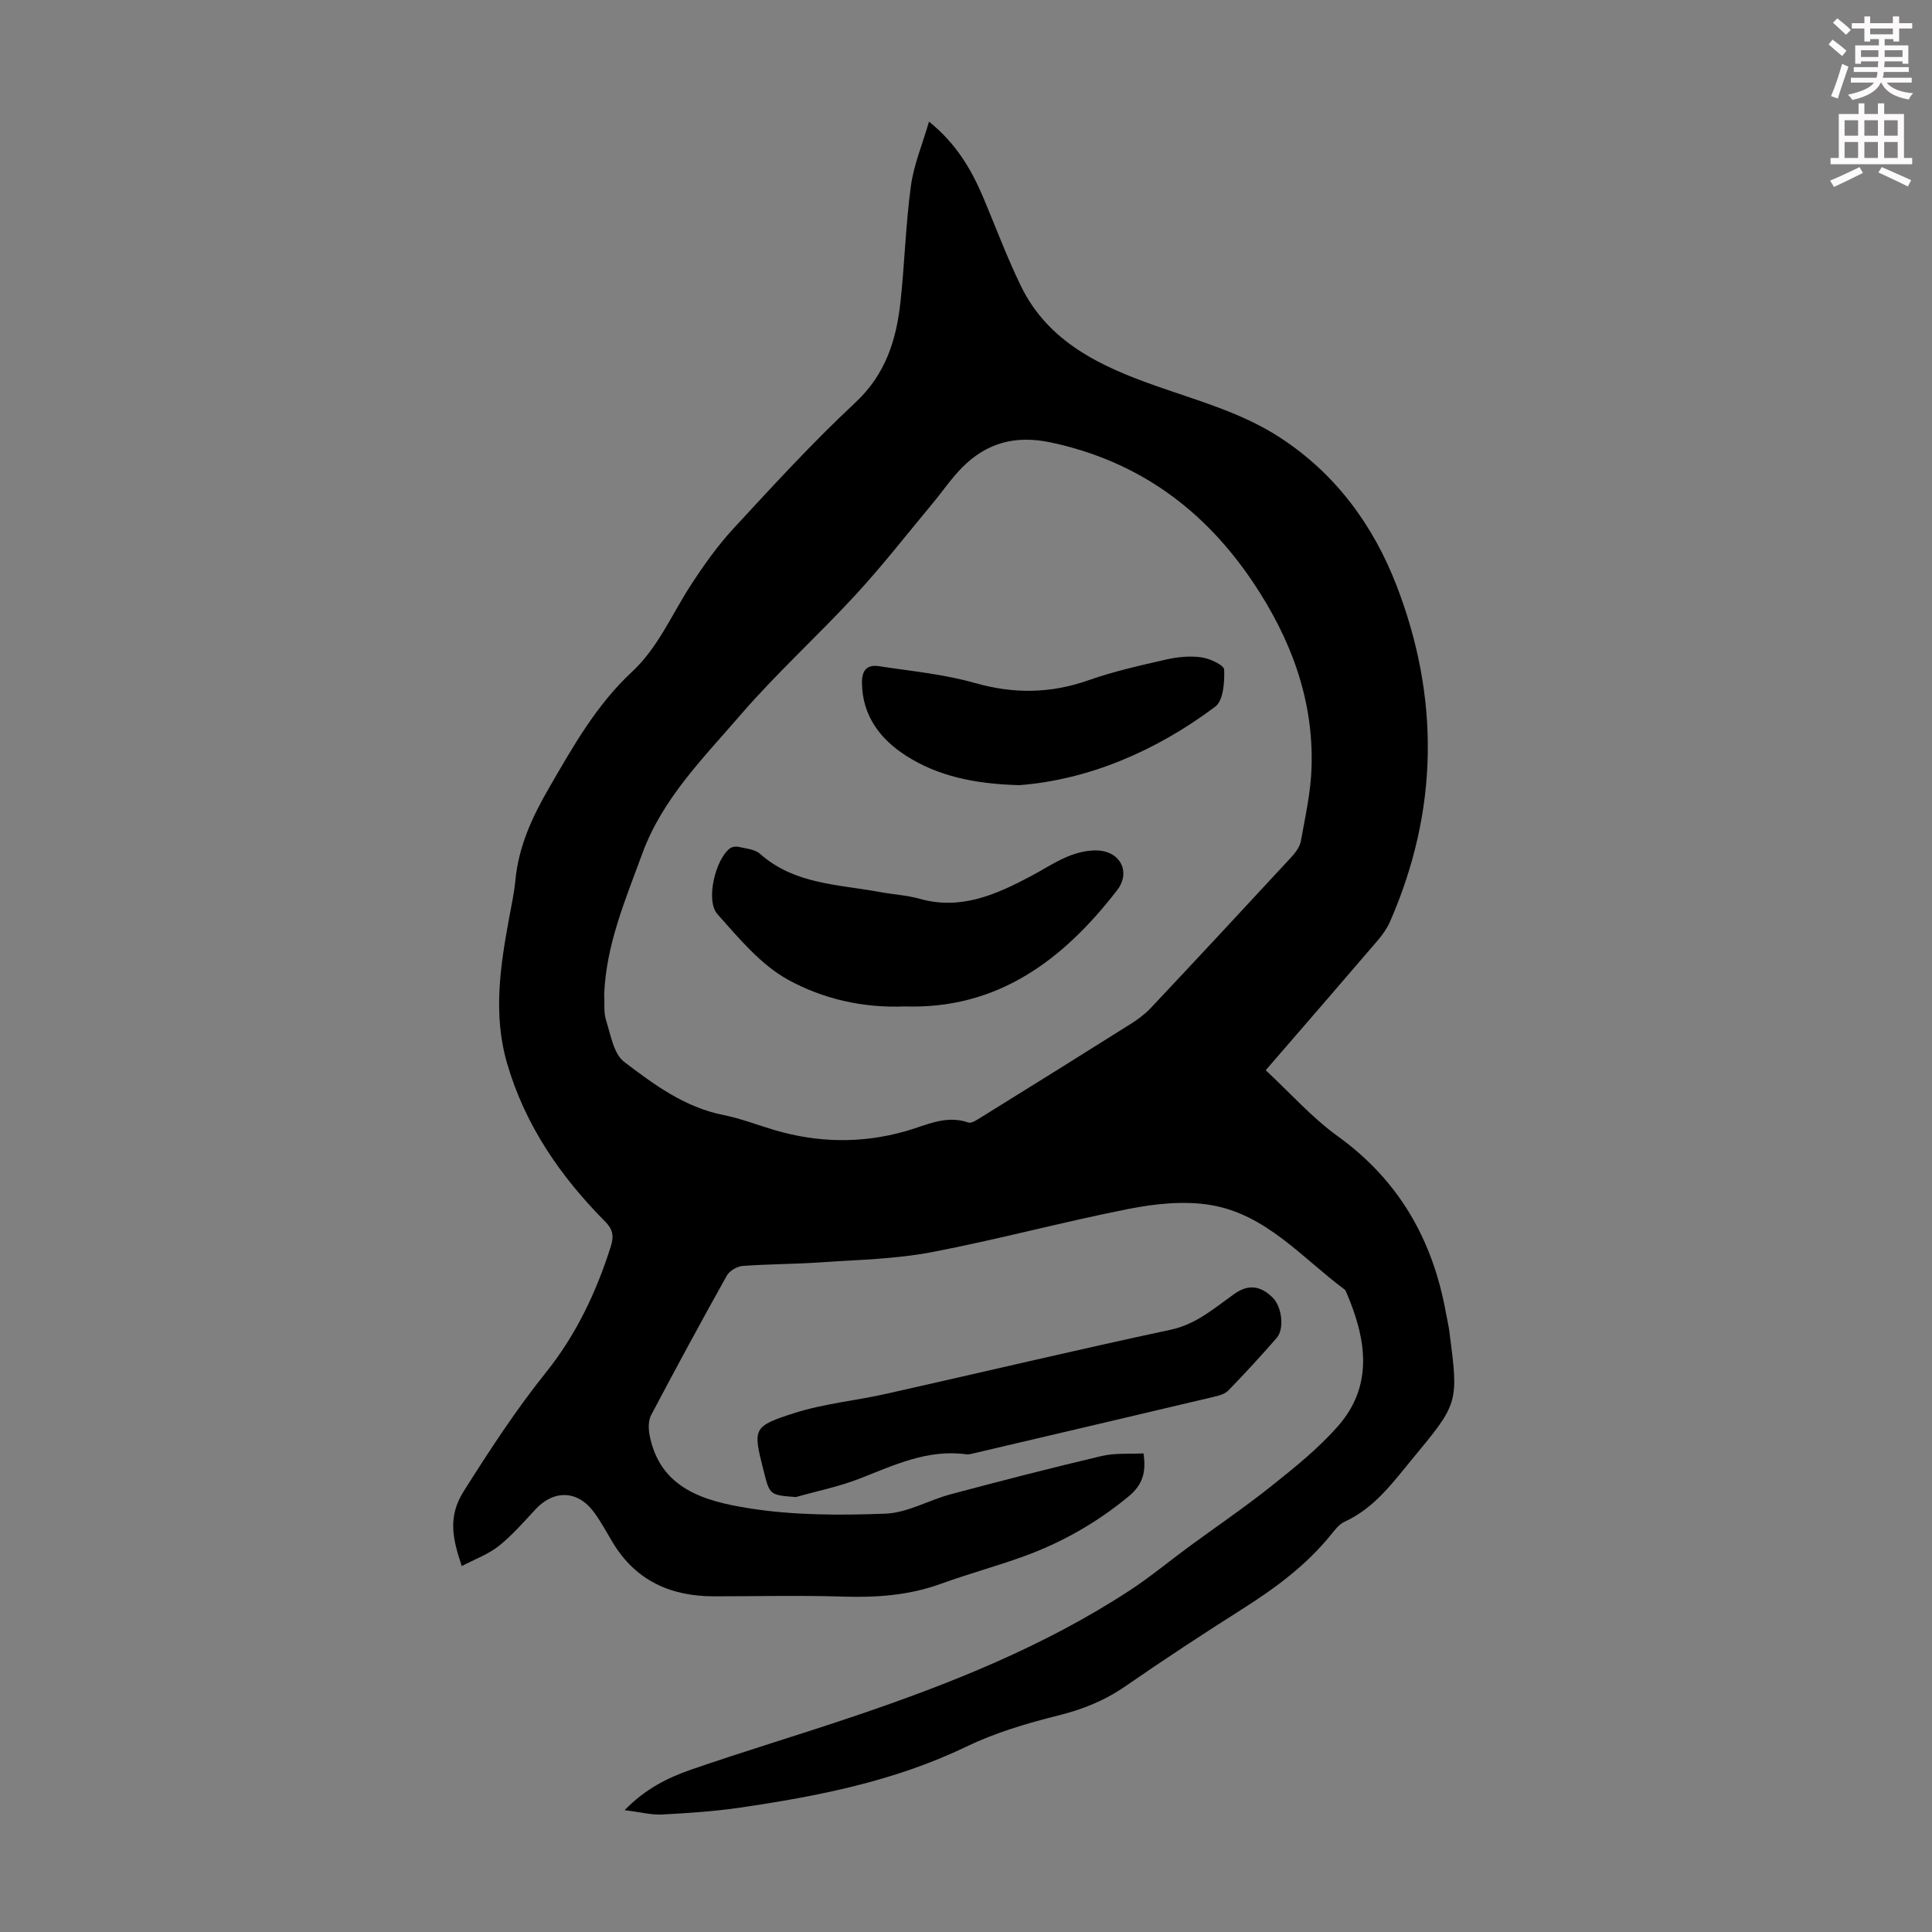 <svg enable-background="new 0 0 400 400" viewBox="0 0 400 400" xmlns="http://www.w3.org/2000/svg"><rect x="0" y="0" width="400" height="400" fill="#808080" stroke="none"/><path d="m378.6 9.2.8-1c.9.7 1.9 1.4 2.9 2.3l-.9 1.1c-1.1-.9-2-1.7-2.8-2.4zm.5 10.7c.9-2.1 1.6-4.3 2.3-6.7.4.2.8.4 1.3.6-.7 2.1-1.5 4.3-2.2 6.6zm.4-15.2.9-.9c1 .8 2 1.6 2.8 2.4l-1 1c-1-.9-1.9-1.8-2.7-2.5zm12.5-1.3h1.2v1.4h2.7v1.1h-2.7v2.7h-1.2v-.5h-1.8v1.3h4.9v3.8h-1.2v-.5h-3.7c0 .4-.1.9-.1 1.2h5.1v1h-5.2c0 .5-.1.9-.2 1.2h6v1h-5.2c1.1 1.3 2.9 2 5.5 2.2-.4.4-.7.8-.9 1.3-2.9-.5-4.8-1.6-5.7-3.5h-.1c-.8 1.7-2.7 2.9-5.9 3.6-.2-.4-.6-.8-.9-1.1 2.8-.6 4.6-1.4 5.4-2.5h-4.8v-1h5.3c.1-.3.2-.7.2-1.2h-4.9v-1h5c0-.4 0-.8.1-1.2h-3.6v.5h-1.2v-3.8h4.9v-1.3h-1.8v.5h-1.2v-2.7h-2.6v-1.1h2.6v-1.4h1.2v1.4h4.7v-1.4zm-6.7 8.4h3.6c0-.4 0-.9 0-1.4h-3.6zm1.9-4.7h4.7v-1.2h-4.7zm6.7 3.3h-3.7v1.4h3.7z" fill="#fcfafa"/><path d="m384.7 21.4h1.3v2.2h2.8v-2.2h1.3v2.2h4.1v9.1h1.7v1.3h-16.9v-1.3h1.7v-9.1h4.1v-2.2zm.3 13.2.7 1.2c-1.8.9-3.8 1.9-6 2.9-.2-.4-.5-.8-.8-1.3 2.4-1 4.4-2 6.1-2.8zm-3.1-6.5h2.8v-3.2h-2.8zm0 4.6h2.8v-3.3h-2.8zm4.1-4.6h2.8v-3.2h-2.8zm0 4.6h2.8v-3.3h-2.8zm3.6 1.9c2.1.9 4.1 1.8 6.1 2.7l-.7 1.3c-2.2-1.1-4.2-2-6.1-2.9zm3.3-9.7h-2.8v3.2h2.8zm-2.8 7.8h2.8v-3.3h-2.8z" fill="#fcfafa"/><g fill="#010000"><path d="m129.32 374.77c4.29-4.4 8.89-6.69 13.66-8.35 11.19-3.88 22.55-7.26 33.78-11.06 19.96-6.74 39.47-14.52 57.2-26.12 4.2-2.75 8.09-5.99 12.14-8.97 5.75-4.22 11.66-8.23 17.23-12.68 4.78-3.81 9.63-7.72 13.65-12.28 7.6-8.63 5.78-18.37 1.77-27.73-.09-.2-.17-.45-.33-.57-8.82-6.56-16.28-15.6-27.75-17.52-5.46-.91-11.41-.29-16.92.79-13.7 2.69-27.21 6.37-40.93 8.98-7.51 1.43-15.28 1.56-22.95 2.1-5.35.37-10.74.34-16.09.74-1.17.09-2.74 1-3.29 1.99-5.35 9.56-10.57 19.2-15.68 28.89-.58 1.11-.58 2.74-.34 4.04 2.11 11.26 11.49 13.77 20.4 15.22 9.31 1.51 18.96 1.5 28.42 1.15 4.58-.17 9.03-2.82 13.62-4.04 10.36-2.76 20.75-5.44 31.19-7.9 2.75-.65 5.71-.39 8.64-.54.63 3.93-.21 6.55-3.1 8.93-6.56 5.41-13.8 9.54-21.74 12.41-5.67 2.05-11.52 3.63-17.19 5.69-6.54 2.37-13.22 2.83-20.11 2.62-8.93-.28-17.88-.06-26.82-.06-8.97-.01-16.2-3.27-20.95-11.19-1.26-2.11-2.43-4.3-3.89-6.27-3.36-4.52-8.28-4.64-12.09-.53-2.43 2.62-4.81 5.36-7.59 7.58-2.17 1.72-4.92 2.71-7.66 4.15-1.95-5.82-2.91-10.25.44-15.55 5.33-8.42 10.73-16.73 16.97-24.51 6.24-7.77 10.44-16.62 13.44-26.09.69-2.17.47-3.54-1.21-5.23-9.25-9.34-16.55-19.93-20.26-32.73-2.94-10.14-1.4-20.18.46-30.23.47-2.53 1.02-5.06 1.26-7.61.66-6.95 3.41-13.01 6.88-19 5-8.64 9.85-17.3 17.26-24.19 5.36-4.98 8.15-11.69 12.01-17.68 2.7-4.19 5.63-8.33 9-11.99 8.2-8.88 16.39-17.82 25.22-26.06 6.26-5.83 8.5-12.94 9.36-20.82.87-8 1.08-16.08 2.16-24.04.59-4.35 2.36-8.55 3.75-13.33 5.65 4.55 8.8 9.94 11.28 15.82 2.56 6.07 4.85 12.26 7.73 18.18 5.7 11.73 16.66 16.74 28.07 20.75 8.75 3.08 17.73 5.54 25.61 10.67 11.48 7.48 19.28 18.11 24.11 30.63 8.97 23.24 8.71 46.55-1.33 69.54-.61 1.4-1.54 2.73-2.54 3.9-7.64 8.92-15.33 17.79-23.22 26.91 5.05 4.69 9.56 9.8 14.95 13.69 12.65 9.13 19.63 21.43 22.35 36.48.24 1.32.56 2.63.73 3.96 1.92 14.76 1.92 14.76-7.57 26.22-4.12 4.98-7.92 10.29-14.1 13.11-1.15.52-2.06 1.72-2.89 2.76-5.07 6.25-11.4 10.95-18.15 15.23-8.22 5.21-16.37 10.55-24.37 16.09-4.31 2.98-8.88 4.81-13.97 6.07-6.47 1.61-13 3.56-18.98 6.44-14.85 7.15-30.69 10.25-46.75 12.61-5.41.79-10.89 1.15-16.35 1.44-2.26.08-4.55-.53-7.63-.91zm-4.23-168.86c.11 1.82-.13 3.71.4 5.37.96 3.01 1.57 6.93 3.75 8.58 6.17 4.68 12.51 9.4 20.49 10.98 3.6.71 7.07 2.08 10.6 3.12 9.01 2.66 18 2.82 27.11.26 4.2-1.18 8.33-3.45 13.03-1.82.68.24 1.84-.57 2.65-1.07 10.35-6.42 20.69-12.85 30.99-19.34 1.49-.94 2.95-2.03 4.16-3.31 9.73-10.35 19.41-20.75 29.06-31.19.87-.94 1.78-2.15 2-3.35.91-5.05 2.05-10.12 2.21-15.21.47-14.13-4.33-26.77-12.1-38.36-10.15-15.13-23.79-25.12-41.89-28.97-7.31-1.55-13.24.06-18.32 5.16-2.27 2.28-4.09 5-6.16 7.48-5.28 6.34-10.36 12.87-15.94 18.93-7.8 8.46-16.38 16.22-23.88 24.92-7.61 8.84-16.06 17.2-20.24 28.56-3.49 9.54-7.53 18.91-7.92 29.26z"/><path d="m164.78 309.95c-5.41-.41-5.41-.41-6.67-5.39-2.23-8.84-2.35-9.22 6.41-12.02 6.13-1.95 12.67-2.55 18.98-3.97 19.62-4.4 39.19-9.05 58.86-13.26 5.37-1.15 9.1-4.53 13.26-7.46 2.76-1.95 5.3-1.74 7.88.81 1.9 1.88 2.48 6.44.81 8.36-3.23 3.71-6.57 7.33-10 10.87-.7.72-1.93 1.06-2.97 1.3-16.53 3.92-33.07 7.79-49.61 11.67-.54.13-1.12.31-1.65.24-8.06-1.11-15.03 2.28-22.22 5.07-4.21 1.64-8.71 2.54-13.08 3.78z"/><path d="m187.38 208.37c-8.8.37-17.09-1.6-24.23-5.53-5.66-3.12-10.18-8.6-14.61-13.57-2.51-2.81-.42-11.36 2.58-13.62.45-.34 1.27-.44 1.84-.31 1.51.35 3.33.49 4.39 1.43 7.13 6.34 16.2 6.32 24.78 7.91 2.75.51 5.59.65 8.26 1.4 8.51 2.41 15.79-.85 22.99-4.65 2.57-1.36 5.01-2.99 7.68-4.1 1.9-.79 4.1-1.33 6.14-1.25 4.78.18 6.96 4.49 4.1 8.21-11.18 14.5-24.79 24.7-43.92 24.08z"/><path d="m211.03 162.56c-9.41-.26-16.9-1.92-23.4-6.07-5.3-3.38-9.09-8.21-9.17-15.1-.03-2.66 1.06-3.84 3.55-3.46 6.62 1.02 13.37 1.64 19.77 3.46 8.06 2.3 15.68 2.22 23.55-.54 5.26-1.85 10.75-3.08 16.19-4.32 2.35-.53 4.9-.77 7.26-.43 1.73.25 4.64 1.6 4.67 2.55.1 2.59-.17 6.41-1.85 7.66-12.48 9.36-26.49 15.17-40.57 16.25z"/></g></svg>